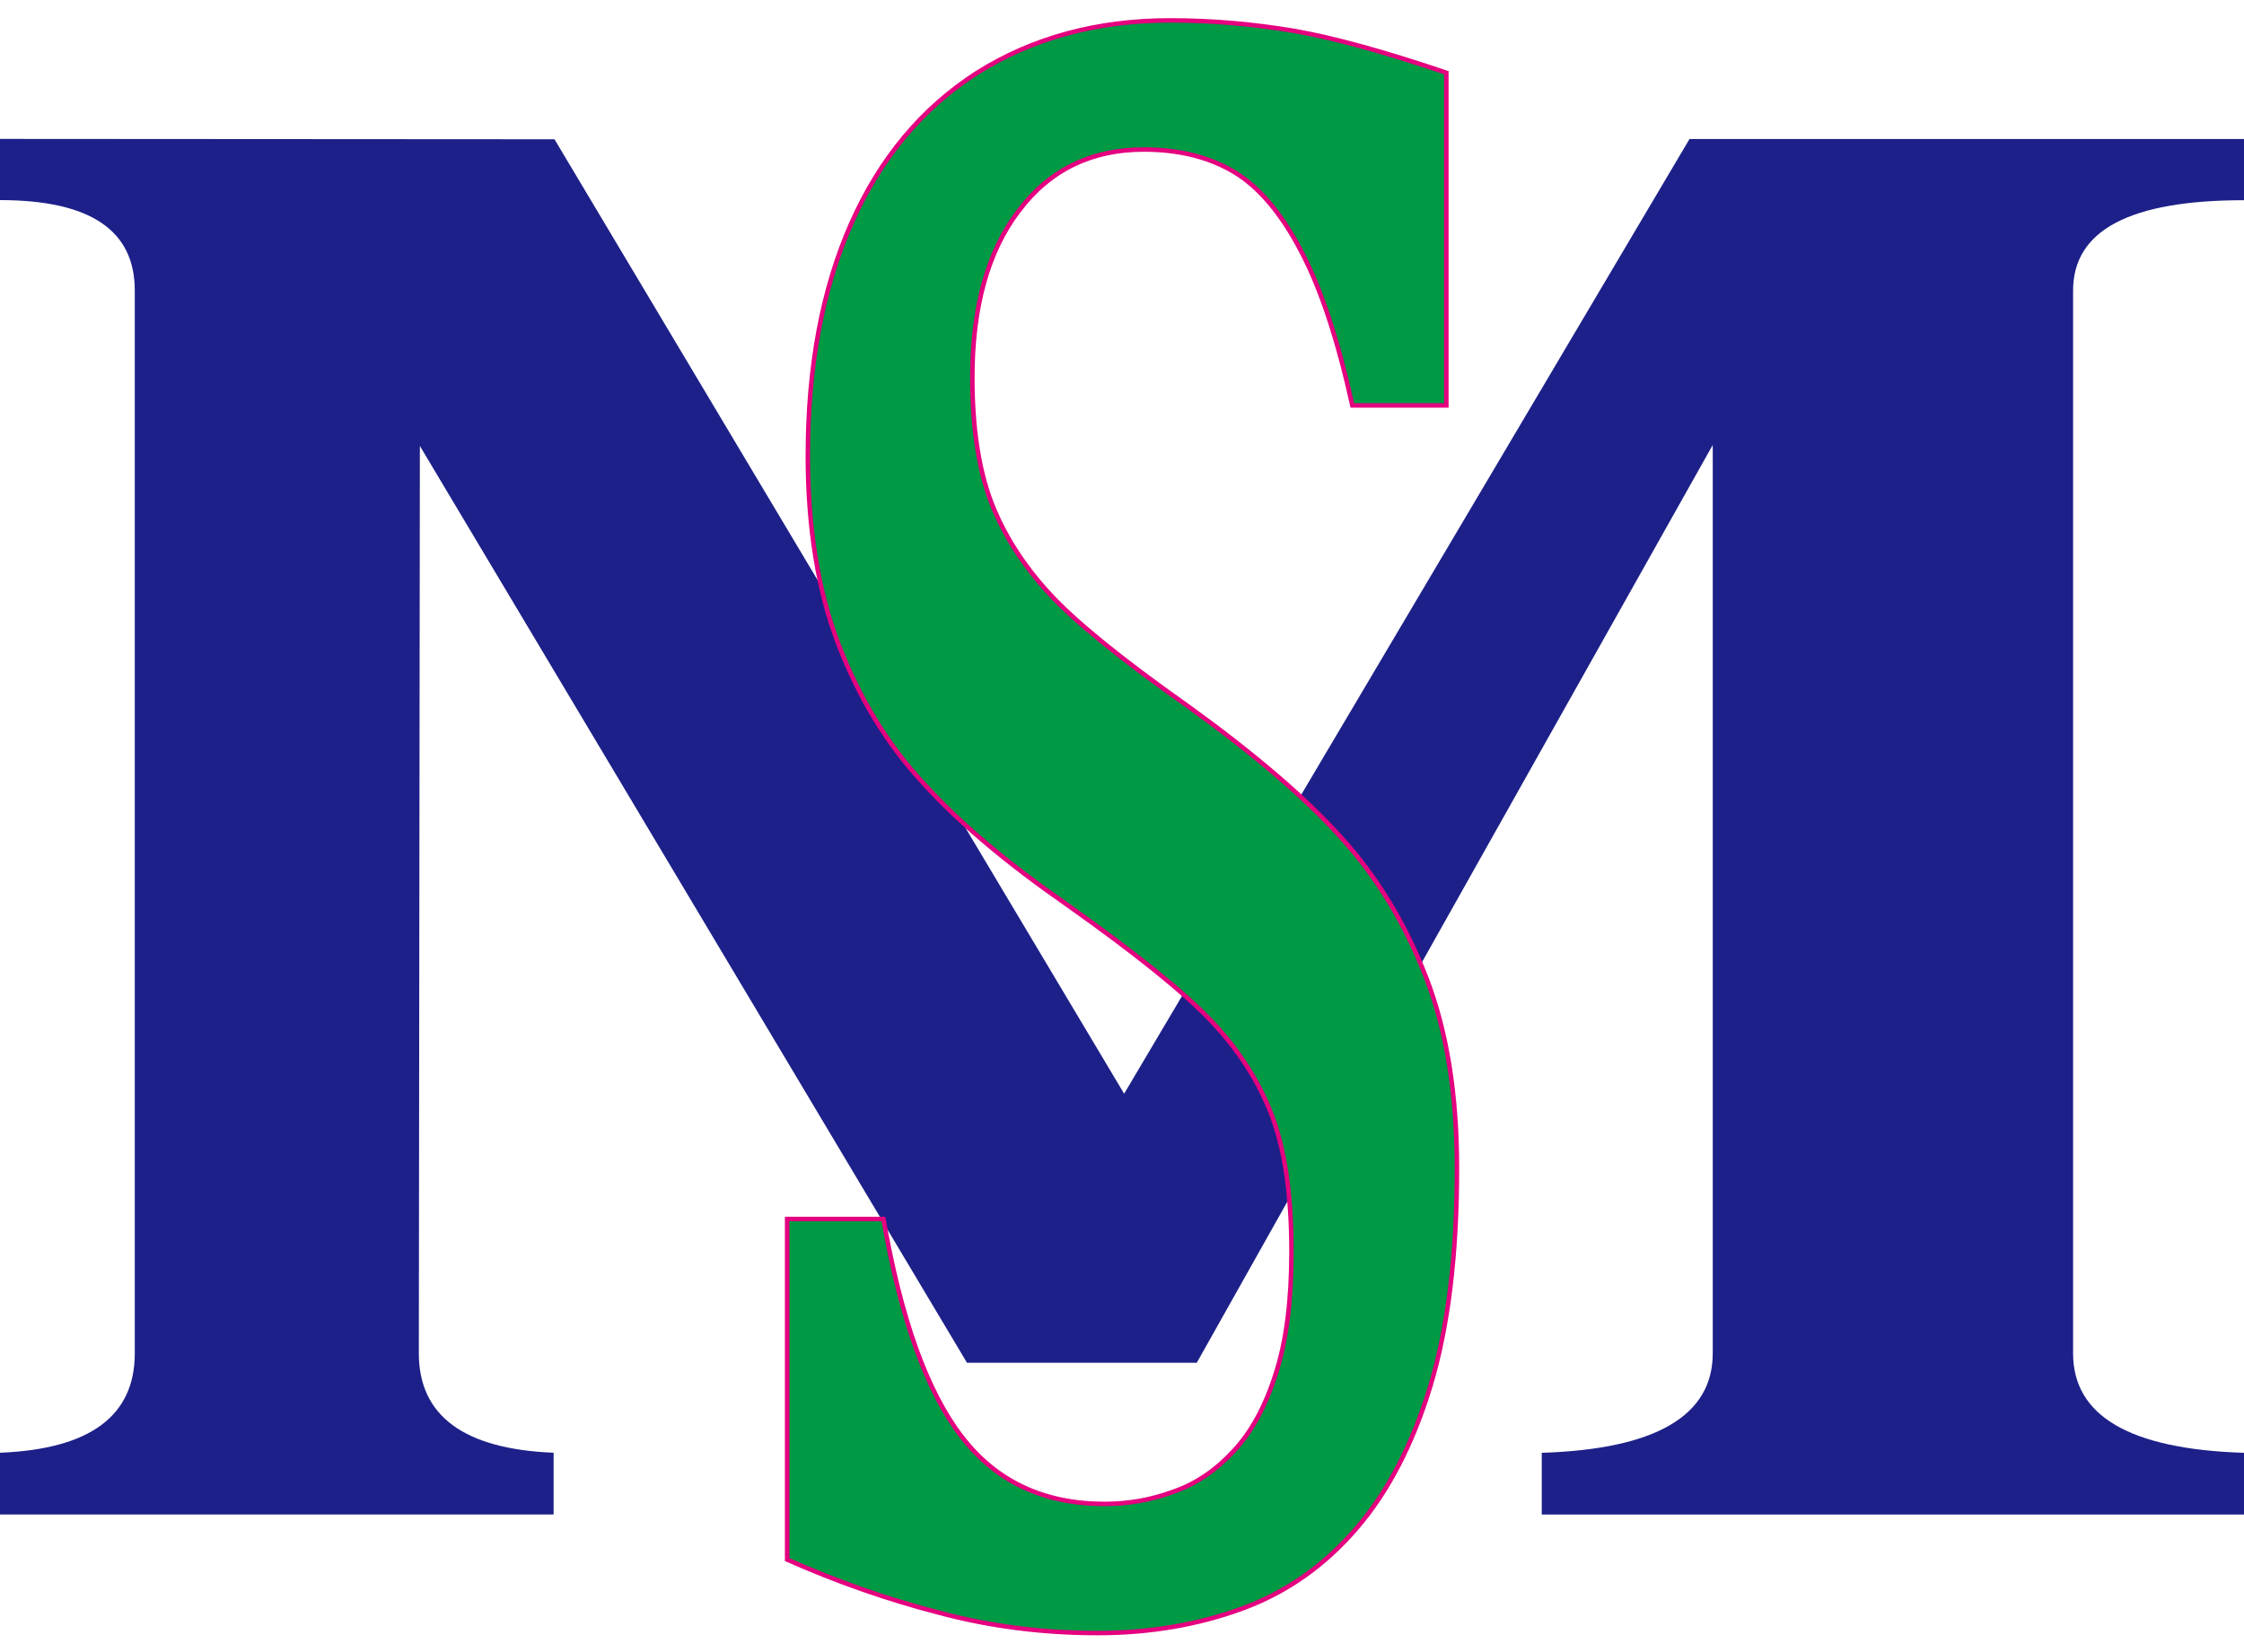 <svg width="110" height="81" viewBox="0 0 110 81" fill="none" xmlns="http://www.w3.org/2000/svg">
<path d="M0 74.259H27.138V71.233C22.736 71.056 20.531 69.418 20.531 66.358L20.582 21.866L47.402 66.822H58.665L83.958 21.819V66.362C83.958 69.423 81.151 71.061 75.576 71.237V74.263H110V71.237C104.394 71.061 101.622 69.423 101.622 66.362V14.249C101.622 11.295 104.394 9.817 110 9.817V6.816H82.819L55.105 53.629L27.181 6.829L0 6.812V9.812C4.428 9.812 6.607 11.295 6.607 14.244V66.358C6.607 69.418 4.428 71.056 0 71.233V74.259Z" fill="#1D2088"/>
<path d="M70.894 19.88H66.291C65.586 16.686 64.752 14.15 63.784 12.323C62.834 10.496 61.738 9.185 60.526 8.45C59.314 7.715 57.822 7.332 56.068 7.332C53.511 7.332 51.464 8.316 49.943 10.332C48.421 12.323 47.664 15.053 47.664 18.517C47.664 20.972 47.974 22.992 48.58 24.604C49.186 26.186 50.136 27.686 51.413 29.079C52.689 30.472 54.938 32.299 58.179 34.59C61.437 36.937 63.965 39.091 65.732 41.056C67.516 43.02 68.896 45.311 69.91 47.934C70.925 50.551 71.419 53.664 71.419 57.292C71.419 61.496 70.993 65.042 70.125 67.935C69.257 70.798 68.044 73.145 66.488 74.947C64.915 76.774 63.049 78.085 60.887 78.876C58.725 79.667 56.365 80.075 53.807 80.075C51.12 80.075 48.515 79.748 45.992 79.065C43.452 78.411 40.997 77.539 38.585 76.473V59.772H43.305C44.157 64.656 45.433 68.232 47.14 70.442C48.829 72.651 51.172 73.743 54.151 73.743C55.299 73.743 56.429 73.549 57.526 73.141C58.639 72.759 59.623 72.075 60.474 71.151C61.343 70.222 62.031 68.967 62.538 67.359C63.062 65.747 63.307 63.757 63.307 61.358C63.307 58.654 62.998 56.445 62.357 54.725C61.717 53.032 60.719 51.48 59.374 50.061C58.033 48.643 55.656 46.734 52.264 44.331C49.362 42.311 47.019 40.346 45.27 38.412C43.499 36.503 42.123 34.238 41.109 31.616C40.111 29.023 39.6 25.911 39.6 22.365C39.6 17.971 40.305 14.18 41.728 10.96C43.155 7.74 45.218 5.286 47.905 3.566C50.596 1.873 53.743 1 57.362 1C59.477 1 61.506 1.189 63.475 1.52C65.457 1.873 67.915 2.556 70.899 3.566V19.88H70.894Z" fill="#009944" stroke="#E4007F" stroke-width="0.22" stroke-miterlimit="2.41"/>
</svg>
